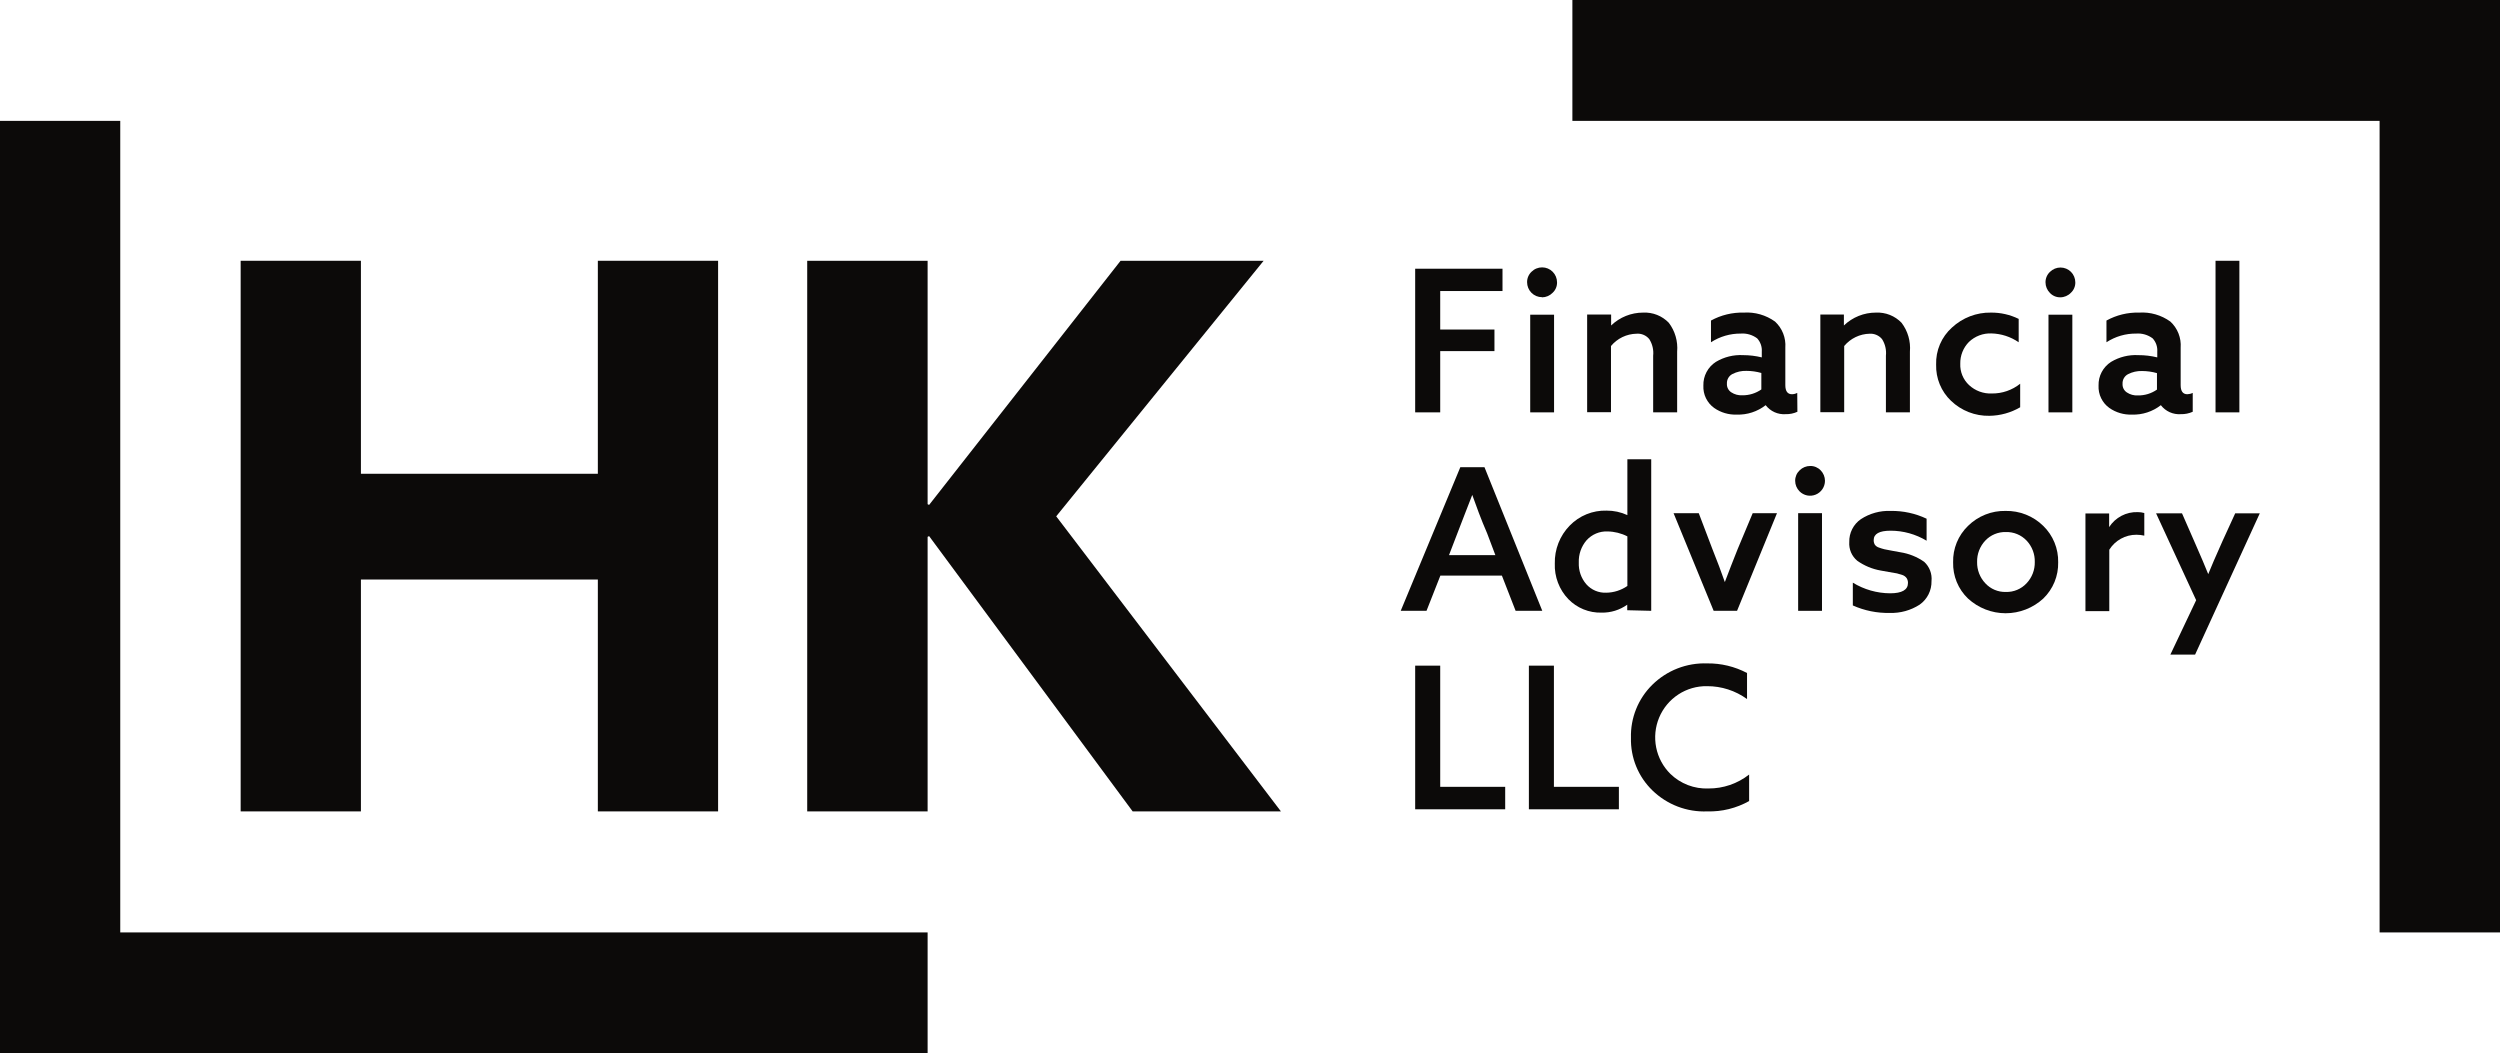 <svg width="197" height="83" viewBox="0 0 197 83" fill="none" xmlns="http://www.w3.org/2000/svg">
<g clip-path="url(#clip0_26_506)">
<path d="M113.489 27.667H117.763V25.967H113.489V22.933H118.397V21.175H111.516V32.494H113.489V27.667Z" fill="#0C0A09"/>
<path d="M122.46 24.798H120.581V32.494H122.46V24.798Z" fill="#0C0A09"/>
<path d="M121.509 23.43C121.664 23.429 121.818 23.397 121.961 23.336C122.104 23.276 122.234 23.187 122.343 23.075C122.457 22.971 122.547 22.843 122.608 22.701C122.669 22.558 122.698 22.404 122.695 22.249C122.695 21.936 122.571 21.636 122.351 21.415C122.131 21.193 121.832 21.069 121.521 21.069C121.366 21.068 121.213 21.098 121.07 21.157C120.927 21.215 120.797 21.302 120.687 21.411C120.574 21.517 120.485 21.645 120.424 21.787C120.363 21.929 120.333 22.083 120.335 22.237C120.335 22.55 120.459 22.851 120.679 23.072C120.899 23.293 121.198 23.418 121.509 23.418V23.43Z" fill="#0C0A09"/>
<path d="M125.067 24.787V32.482H126.946V27.265C127.192 26.969 127.499 26.729 127.845 26.562C128.192 26.395 128.57 26.305 128.954 26.297C129.144 26.28 129.335 26.31 129.511 26.384C129.687 26.458 129.842 26.574 129.963 26.722C130.21 27.111 130.318 27.573 130.269 28.032V32.494H132.159V27.714C132.23 26.898 131.996 26.086 131.502 25.436C131.241 25.165 130.926 24.953 130.578 24.815C130.23 24.677 129.856 24.615 129.482 24.633C128.542 24.631 127.637 24.995 126.957 25.648V24.787H125.067Z" fill="#0C0A09"/>
<path d="M141.623 30.96C141.496 31.027 141.356 31.063 141.212 31.066C140.86 31.066 140.684 30.83 140.684 30.346V27.395C140.712 27.014 140.653 26.631 140.513 26.275C140.373 25.919 140.154 25.6 139.874 25.341C139.158 24.826 138.287 24.575 137.408 24.633C136.507 24.61 135.616 24.826 134.825 25.259V26.97C135.524 26.517 136.341 26.279 137.173 26.286C137.635 26.251 138.093 26.386 138.465 26.663C138.594 26.804 138.693 26.97 138.756 27.151C138.818 27.331 138.843 27.523 138.829 27.714V28.162C138.348 28.045 137.856 27.985 137.361 27.985C136.608 27.943 135.86 28.128 135.212 28.516C134.901 28.715 134.647 28.991 134.474 29.318C134.301 29.645 134.215 30.011 134.226 30.381C134.209 30.725 134.278 31.068 134.428 31.377C134.578 31.687 134.803 31.953 135.083 32.152C135.603 32.512 136.225 32.694 136.856 32.671C137.679 32.698 138.484 32.435 139.134 31.928C139.318 32.167 139.558 32.357 139.832 32.481C140.107 32.604 140.407 32.658 140.708 32.636C141.027 32.645 141.345 32.581 141.635 32.447L141.623 30.96ZM138.794 30.688C138.353 30.996 137.827 31.157 137.291 31.149C136.983 31.166 136.679 31.083 136.422 30.913C136.309 30.839 136.219 30.737 136.159 30.617C136.099 30.496 136.072 30.362 136.081 30.228C136.073 30.073 136.11 29.92 136.187 29.786C136.264 29.652 136.378 29.543 136.516 29.473C136.857 29.297 137.236 29.212 137.619 29.225C138.016 29.226 138.411 29.281 138.794 29.39V30.688Z" fill="#0C0A09"/>
<path d="M148.305 26.722C148.552 27.111 148.659 27.573 148.61 28.032V32.494H150.501V27.714C150.572 26.898 150.337 26.086 149.843 25.436C149.583 25.165 149.268 24.953 148.919 24.815C148.571 24.677 148.197 24.615 147.823 24.633C146.883 24.631 145.978 24.995 145.299 25.648V24.787H143.443V32.482H145.322V27.265C145.569 26.969 145.875 26.729 146.222 26.562C146.568 26.395 146.946 26.305 147.33 26.297C147.514 26.286 147.699 26.319 147.868 26.393C148.037 26.466 148.187 26.579 148.305 26.722Z" fill="#0C0A09"/>
<path d="M159.19 32.093V30.239C158.556 30.745 157.768 31.016 156.959 31.007C156.631 31.021 156.303 30.97 155.995 30.857C155.687 30.743 155.404 30.57 155.162 30.346C154.932 30.132 154.751 29.87 154.631 29.579C154.511 29.287 154.456 28.973 154.47 28.658C154.463 28.341 154.52 28.027 154.637 27.733C154.754 27.439 154.929 27.171 155.151 26.946C155.386 26.721 155.665 26.545 155.969 26.429C156.274 26.314 156.598 26.261 156.924 26.274C157.692 26.292 158.438 26.534 159.072 26.97V25.129C158.392 24.796 157.645 24.626 156.888 24.633C155.75 24.613 154.648 25.036 153.812 25.813C153.405 26.178 153.082 26.628 152.867 27.132C152.652 27.636 152.55 28.181 152.567 28.729C152.552 29.261 152.648 29.791 152.85 30.283C153.053 30.775 153.356 31.219 153.741 31.585C154.556 32.366 155.646 32.791 156.771 32.765C157.621 32.754 158.454 32.522 159.19 32.093Z" fill="#0C0A09"/>
<path d="M162.372 21.081C162.218 21.08 162.064 21.11 161.921 21.168C161.778 21.227 161.648 21.314 161.538 21.423C161.426 21.528 161.336 21.656 161.275 21.799C161.215 21.941 161.184 22.094 161.186 22.249C161.187 22.559 161.31 22.855 161.527 23.075C161.631 23.189 161.759 23.279 161.9 23.34C162.042 23.401 162.195 23.431 162.349 23.429C162.504 23.429 162.658 23.397 162.801 23.336C162.944 23.276 163.074 23.187 163.182 23.075C163.296 22.971 163.387 22.843 163.447 22.701C163.508 22.558 163.538 22.404 163.535 22.249C163.533 21.939 163.411 21.643 163.194 21.423C162.975 21.205 162.68 21.082 162.372 21.081Z" fill="#0C0A09"/>
<path d="M163.3 24.798H161.421V32.494H163.3V24.798Z" fill="#0C0A09"/>
<path d="M168.502 27.985C167.749 27.943 167 28.128 166.353 28.516C166.042 28.715 165.787 28.991 165.614 29.318C165.441 29.645 165.356 30.011 165.366 30.381C165.349 30.725 165.419 31.068 165.569 31.377C165.718 31.687 165.944 31.953 166.224 32.152C166.744 32.512 167.365 32.694 167.997 32.671C168.819 32.698 169.625 32.435 170.275 31.928C170.458 32.167 170.698 32.357 170.973 32.481C171.247 32.604 171.548 32.658 171.848 32.636C172.171 32.644 172.492 32.58 172.787 32.447V30.96C172.656 31.025 172.512 31.061 172.365 31.066C172.012 31.066 171.836 30.83 171.836 30.346V27.395C171.864 27.014 171.806 26.631 171.665 26.275C171.525 25.919 171.306 25.6 171.026 25.341C170.31 24.826 169.439 24.575 168.56 24.633C167.663 24.609 166.776 24.825 165.989 25.259V26.97C166.687 26.513 167.504 26.275 168.337 26.286C168.799 26.251 169.257 26.386 169.629 26.663C169.758 26.804 169.857 26.97 169.92 27.151C169.982 27.331 170.007 27.523 169.993 27.714V28.162C169.505 28.043 169.004 27.983 168.502 27.985ZM169.969 30.7C169.529 31.008 169.003 31.169 168.466 31.16C168.159 31.178 167.854 31.095 167.597 30.924C167.485 30.851 167.394 30.749 167.334 30.629C167.275 30.508 167.248 30.374 167.257 30.24C167.249 30.085 167.286 29.931 167.363 29.797C167.44 29.663 167.554 29.555 167.691 29.484C168.032 29.309 168.412 29.223 168.795 29.236C169.192 29.238 169.587 29.293 169.969 29.402V30.7Z" fill="#0C0A09"/>
<path d="M176.463 20.549H174.584V32.494H176.463V20.549Z" fill="#0C0A09"/>
<path d="M116.976 36.814H115.074L110.377 48.133H112.409L113.501 45.359H118.35L119.431 48.133H121.532L116.976 36.814ZM114.182 43.742L114.839 42.031C115.227 41.039 115.603 40.036 116.014 38.998C116.331 39.883 116.695 40.898 117.188 42.031L117.834 43.742H114.182Z" fill="#0C0A09"/>
<path d="M130.116 48.133V36.188H128.237V40.591C127.722 40.353 127.161 40.232 126.593 40.237C126.055 40.222 125.519 40.319 125.02 40.522C124.521 40.725 124.069 41.03 123.693 41.417C123.308 41.811 123.006 42.278 122.805 42.791C122.603 43.304 122.506 43.852 122.519 44.404C122.499 44.92 122.584 45.435 122.768 45.918C122.951 46.401 123.23 46.841 123.587 47.213C123.926 47.56 124.332 47.834 124.781 48.017C125.229 48.2 125.71 48.287 126.194 48.275C126.921 48.291 127.633 48.072 128.226 47.649V48.086L130.116 48.133ZM128.237 46.174C127.746 46.513 127.166 46.698 126.57 46.705C126.274 46.718 125.98 46.664 125.707 46.548C125.435 46.431 125.192 46.255 124.996 46.032C124.593 45.562 124.383 44.954 124.409 44.333C124.384 43.69 124.602 43.061 125.02 42.574C125.228 42.343 125.484 42.161 125.771 42.04C126.057 41.92 126.366 41.864 126.676 41.878C127.219 41.885 127.754 42.018 128.237 42.267V46.174Z" fill="#0C0A09"/>
<path d="M136.927 43.27C136.574 44.144 136.246 45.005 135.917 45.867C135.643 45.08 135.314 44.207 134.93 43.247L133.862 40.438H131.877L135.036 48.133H136.88L140.027 40.438H138.113L136.927 43.27Z" fill="#0C0A09"/>
<path d="M143.573 40.438H141.694V48.133H143.573V40.438Z" fill="#0C0A09"/>
<path d="M142.645 36.719C142.491 36.719 142.337 36.748 142.194 36.807C142.051 36.866 141.921 36.952 141.811 37.062C141.699 37.167 141.609 37.295 141.548 37.437C141.488 37.58 141.457 37.733 141.459 37.888C141.46 38.198 141.583 38.494 141.8 38.714C141.963 38.88 142.172 38.993 142.399 39.04C142.627 39.086 142.863 39.064 143.078 38.975C143.293 38.887 143.477 38.736 143.607 38.543C143.737 38.349 143.807 38.121 143.808 37.888C143.806 37.578 143.684 37.282 143.467 37.062C143.361 36.95 143.233 36.863 143.092 36.804C142.95 36.745 142.798 36.716 142.645 36.719Z" fill="#0C0A09"/>
<path d="M151.628 44.274C151.068 43.88 150.425 43.622 149.749 43.518L149.103 43.4L148.493 43.282C148.35 43.246 148.209 43.203 148.07 43.152C147.94 43.114 147.825 43.036 147.741 42.928C147.676 42.818 147.643 42.691 147.647 42.562C147.647 42.066 148.093 41.819 148.974 41.819C149.975 41.818 150.957 42.092 151.816 42.609V40.874C150.931 40.456 149.963 40.246 148.986 40.261C148.155 40.227 147.334 40.454 146.637 40.91C146.347 41.11 146.111 41.38 145.951 41.696C145.791 42.011 145.712 42.362 145.722 42.716C145.703 42.995 145.751 43.274 145.861 43.531C145.971 43.787 146.141 44.014 146.356 44.191C146.907 44.58 147.536 44.842 148.199 44.958L148.857 45.076L149.479 45.183L149.914 45.312C150.052 45.359 150.172 45.45 150.254 45.572C150.318 45.683 150.351 45.81 150.348 45.938C150.348 46.481 149.878 46.752 148.939 46.752C147.903 46.746 146.888 46.456 146.003 45.914V47.709C146.919 48.119 147.913 48.321 148.915 48.299C149.746 48.326 150.564 48.099 151.264 47.649C151.562 47.441 151.803 47.161 151.967 46.836C152.131 46.51 152.212 46.149 152.203 45.785C152.231 45.505 152.193 45.223 152.093 44.961C151.993 44.699 151.834 44.463 151.628 44.274Z" fill="#0C0A09"/>
<path d="M158.039 40.261C157.493 40.249 156.949 40.347 156.441 40.55C155.933 40.753 155.47 41.056 155.08 41.441C154.697 41.811 154.394 42.257 154.192 42.751C153.99 43.244 153.892 43.775 153.906 44.309C153.892 44.841 153.989 45.371 154.191 45.863C154.393 46.355 154.696 46.799 155.08 47.166C155.89 47.91 156.948 48.324 158.045 48.324C159.143 48.324 160.2 47.91 161.01 47.166C161.392 46.797 161.694 46.353 161.896 45.861C162.098 45.37 162.196 44.841 162.184 44.309C162.196 43.776 162.097 43.245 161.895 42.752C161.693 42.258 161.392 41.812 161.01 41.441C160.617 41.056 160.153 40.753 159.643 40.551C159.133 40.348 158.587 40.249 158.039 40.261ZM159.695 45.962C159.487 46.186 159.233 46.362 158.952 46.48C158.671 46.599 158.367 46.655 158.063 46.646C157.76 46.655 157.458 46.598 157.179 46.48C156.899 46.362 156.648 46.185 156.442 45.962C156.015 45.51 155.783 44.908 155.796 44.286C155.788 43.975 155.841 43.667 155.952 43.377C156.063 43.087 156.229 42.823 156.442 42.598C156.65 42.377 156.902 42.204 157.181 42.088C157.46 41.972 157.761 41.916 158.063 41.925C158.366 41.916 158.669 41.971 158.95 42.087C159.231 42.203 159.485 42.377 159.695 42.598C159.908 42.823 160.074 43.087 160.185 43.377C160.296 43.667 160.349 43.975 160.341 44.286C160.354 44.908 160.122 45.51 159.695 45.962Z" fill="#0C0A09"/>
<path d="M166.2 41.536V40.462H164.333V48.157H166.212V43.318C166.439 42.955 166.754 42.656 167.128 42.45C167.502 42.243 167.922 42.136 168.349 42.138C168.558 42.138 168.767 42.162 168.971 42.208V40.426C168.803 40.378 168.629 40.354 168.455 40.355C168.009 40.339 167.567 40.439 167.172 40.646C166.777 40.853 166.442 41.159 166.2 41.536Z" fill="#0C0A09"/>
<path d="M175.124 42.657C174.596 43.837 174.22 44.711 174.009 45.242C173.774 44.64 173.421 43.837 172.975 42.81L171.942 40.45H169.899L173.057 47.296L171.026 51.58H172.975L178.071 40.45H176.134L175.124 42.657Z" fill="#0C0A09"/>
<path d="M113.489 52.453H111.516V63.772H118.609V62.002H113.489V52.453Z" fill="#0C0A09"/>
<path d="M122.448 52.453H120.476V63.772H127.568V62.002H122.448V52.453Z" fill="#0C0A09"/>
<path d="M131.631 60.987C131.057 60.421 130.666 59.695 130.507 58.903C130.349 58.111 130.43 57.289 130.741 56.544C131.052 55.799 131.579 55.165 132.252 54.724C132.926 54.283 133.716 54.055 134.519 54.07C135.649 54.066 136.75 54.421 137.666 55.085V53.032C136.696 52.521 135.615 52.261 134.519 52.276C133.723 52.248 132.929 52.383 132.186 52.673C131.443 52.963 130.767 53.403 130.198 53.964C129.647 54.507 129.214 55.158 128.925 55.877C128.636 56.596 128.498 57.367 128.519 58.142C128.5 58.913 128.64 59.679 128.931 60.392C129.222 61.106 129.658 61.75 130.21 62.285C130.782 62.84 131.459 63.273 132.202 63.557C132.945 63.841 133.737 63.971 134.531 63.938C135.684 63.971 136.824 63.689 137.831 63.123V61.034C136.916 61.753 135.786 62.14 134.625 62.132C134.075 62.154 133.526 62.063 133.012 61.867C132.497 61.67 132.027 61.371 131.631 60.987Z" fill="#0C0A09"/>
<path d="M28.44 45.666H47.11V63.938H56.586V20.549H47.11V37.333H28.44V20.549H18.964V63.938H28.44V45.666Z" fill="#0C0A09"/>
<path d="M99.574 20.549H88.302L73.213 39.788L73.096 39.73V20.549H63.608V63.938H73.096V42.303L73.213 42.244L89.253 63.938H100.937L83.229 40.686L99.574 20.549Z" fill="#0C0A09"/>
<path d="M9.476 9.525H0V83H73.096V73.475H9.476V9.525Z" fill="#0C0A09"/>
<path d="M123.904 0V9.525H187.512V73.475H197V0H123.904Z" fill="#0C0A09"/>
</g>
<defs>
<clipPath id="clip0_26_506">
<rect width="197" height="83" fill="white"/>
</clipPath>
</defs>
</svg>
